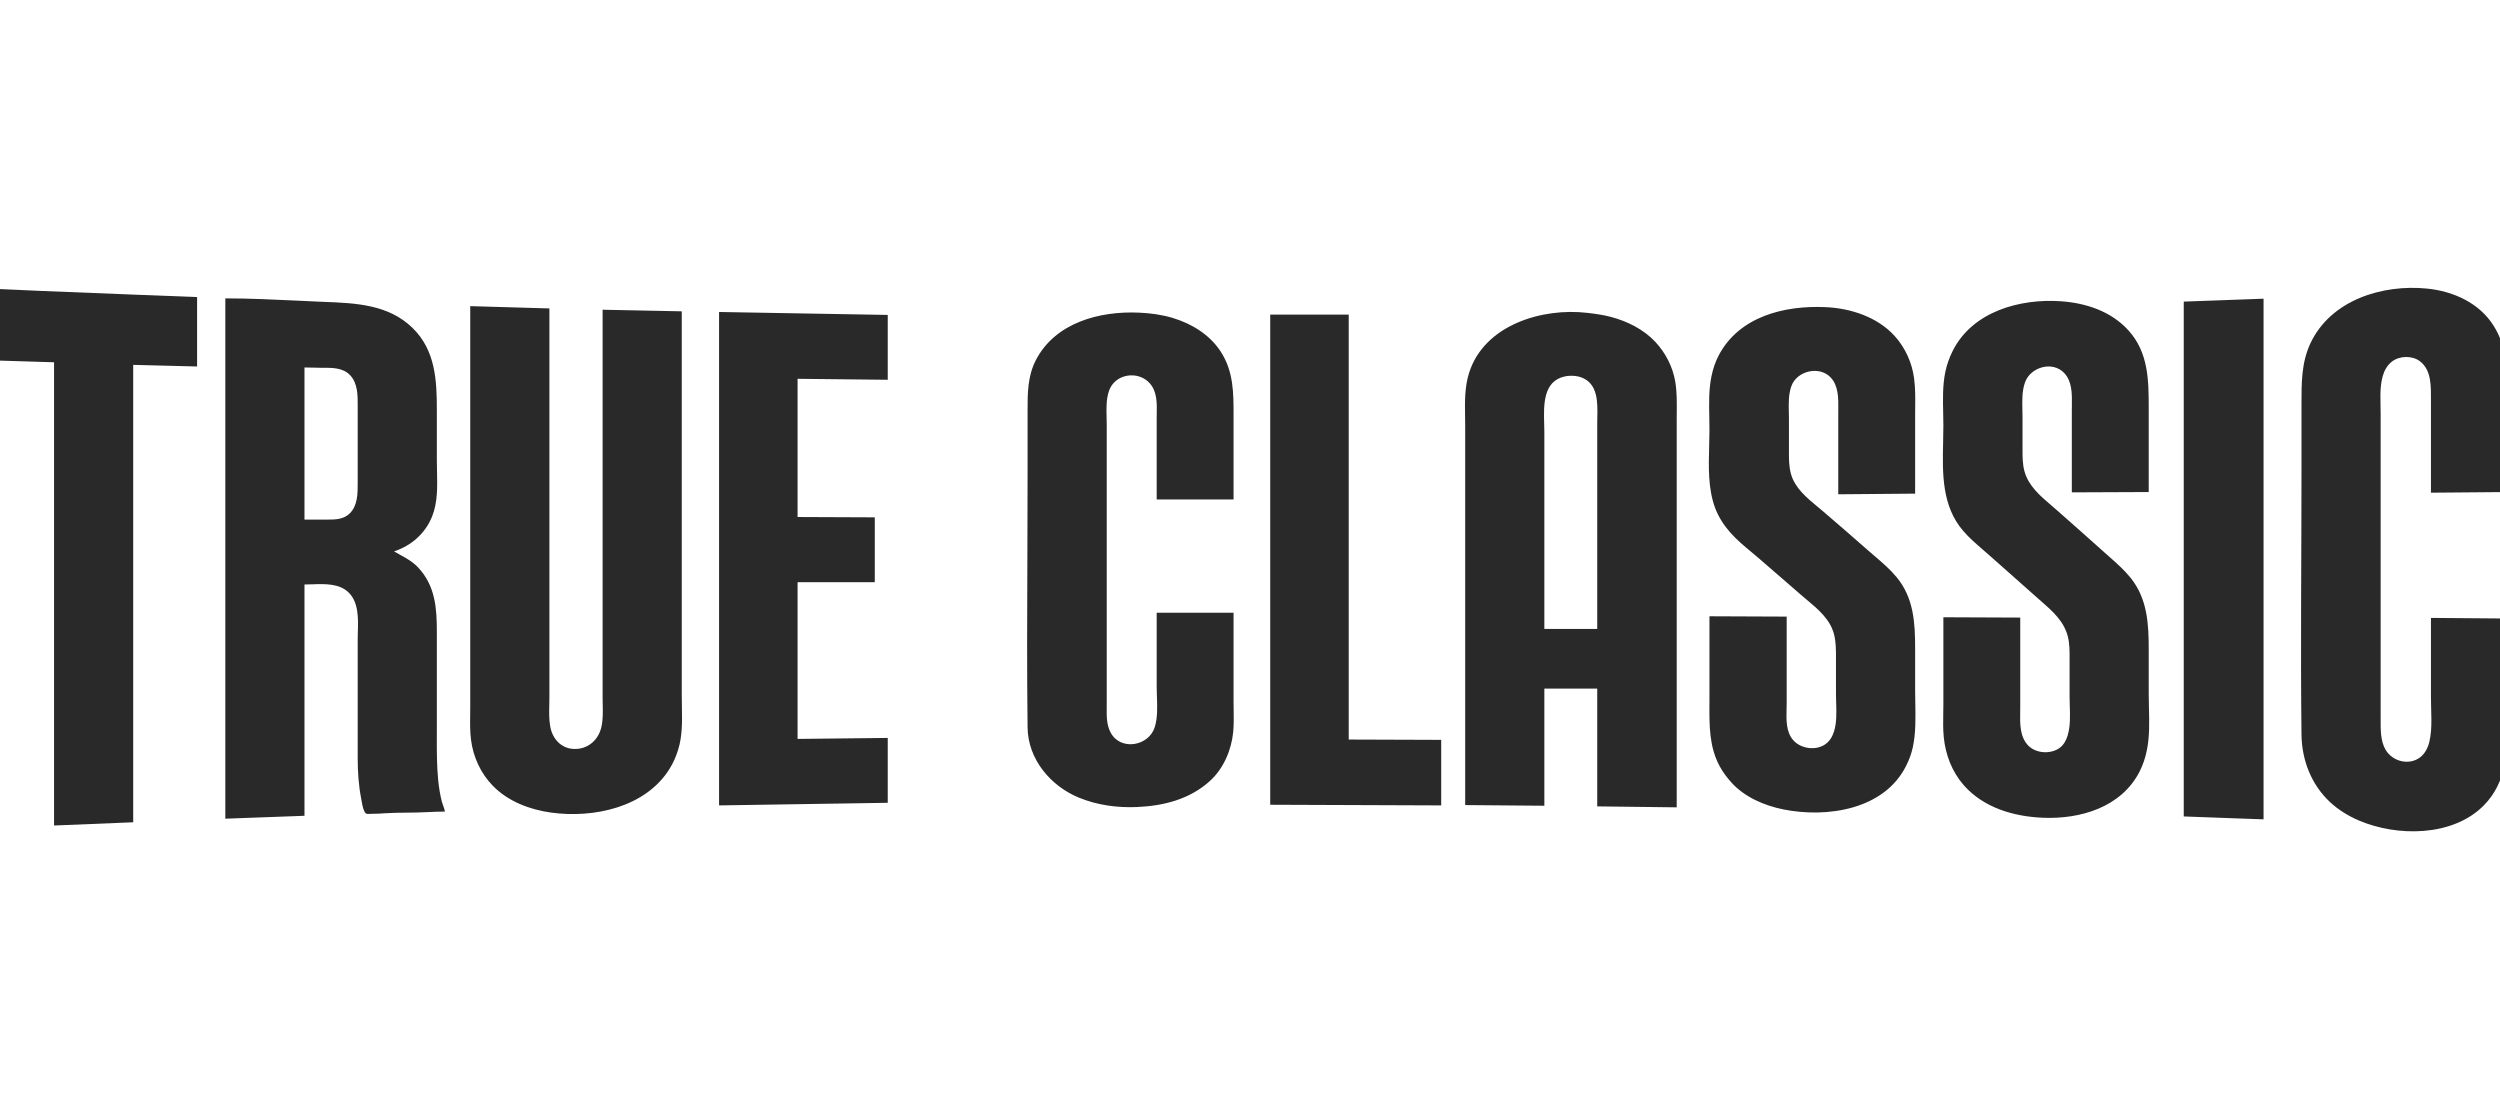 <svg xmlns="http://www.w3.org/2000/svg" width="92" height="41" viewBox="0 0 92 41" fill="none"><g clip-path="url(#clip0_2980_32139)"><path d="M92.288 22.762L89.459 22.739V25.675C89.459 26.204 89.523 26.782 89.4 27.299C89.348 27.52 89.239 27.736 89.053 27.875C88.645 28.178 88.043 28.019 87.793 27.597C87.596 27.267 87.608 26.834 87.608 26.463V24.649V17.486V15.206C87.608 14.765 87.562 14.286 87.68 13.857C87.739 13.64 87.845 13.444 88.026 13.304C88.307 13.087 88.77 13.08 89.053 13.294C89.482 13.619 89.459 14.223 89.459 14.704V18.131L92.288 18.107V14.776C92.288 13.8 92.305 12.84 91.762 11.982C91.23 11.142 90.277 10.716 89.315 10.62C87.675 10.455 85.778 11.037 85.027 12.627C84.687 13.347 84.695 14.106 84.695 14.883V17.283C84.695 20.533 84.657 23.786 84.695 27.036C84.707 27.971 85.055 28.875 85.746 29.518C86.051 29.802 86.415 30.026 86.796 30.19C88.206 30.795 90.246 30.797 91.392 29.651C92.27 28.773 92.288 27.596 92.288 26.439V22.762Z" fill="#292929"></path><path fill-rule="evenodd" clip-rule="evenodd" d="M-0.351 13.26V10.622L1.487 10.705L5.093 10.849L7.253 10.932V13.487L4.902 13.427V30.26L1.989 30.379V13.332L-0.351 13.26ZM8.292 30.128V10.98C9.175 10.98 10.063 11.022 10.947 11.064C11.197 11.076 11.446 11.088 11.694 11.099C11.775 11.102 11.856 11.105 11.938 11.109C13.092 11.155 14.296 11.204 15.18 12.066C16.03 12.895 16.076 14.001 16.076 15.11V16.937C16.076 17.07 16.079 17.205 16.082 17.341C16.095 17.902 16.109 18.483 15.903 19.002C15.655 19.627 15.136 20.084 14.5 20.291C14.569 20.331 14.638 20.369 14.707 20.407C14.948 20.539 15.184 20.668 15.381 20.877C16.022 21.554 16.076 22.382 16.076 23.264V24.541V26.869C16.076 26.943 16.076 27.016 16.075 27.09C16.074 27.63 16.073 28.17 16.125 28.708C16.151 28.973 16.194 29.238 16.259 29.496C16.273 29.549 16.292 29.601 16.311 29.654C16.336 29.724 16.362 29.794 16.374 29.866C16.166 29.866 15.958 29.875 15.749 29.885C15.607 29.891 15.465 29.898 15.323 29.901C15.196 29.904 15.069 29.905 14.941 29.906C14.698 29.908 14.455 29.91 14.213 29.926C14.028 29.939 13.838 29.949 13.652 29.949C13.641 29.949 13.626 29.95 13.611 29.951C13.558 29.955 13.49 29.96 13.459 29.93C13.371 29.843 13.335 29.636 13.31 29.487C13.304 29.455 13.299 29.425 13.294 29.4C13.194 28.899 13.163 28.382 13.163 27.872V23.562C13.163 23.473 13.166 23.377 13.168 23.279C13.184 22.768 13.201 22.175 12.837 21.811C12.494 21.468 11.962 21.486 11.488 21.503C11.39 21.506 11.295 21.509 11.205 21.509V30.021L8.292 30.128ZM80.362 30.045V11.099L83.299 10.992V30.152L81.962 30.104L80.362 30.045ZM71.516 22.715L74.345 22.727V25.998C74.345 26.061 74.344 26.126 74.343 26.192C74.335 26.622 74.326 27.107 74.633 27.43C74.922 27.735 75.485 27.766 75.814 27.508C75.955 27.396 76.041 27.23 76.091 27.06C76.192 26.721 76.18 26.34 76.168 25.975C76.164 25.857 76.16 25.741 76.16 25.628V24.362C76.16 24.322 76.16 24.282 76.16 24.242C76.162 23.975 76.163 23.703 76.101 23.443C75.965 22.869 75.533 22.491 75.107 22.118C75.052 22.07 74.996 22.021 74.942 21.973C74.656 21.717 74.369 21.463 74.082 21.21C73.795 20.956 73.508 20.703 73.223 20.449C73.139 20.373 73.054 20.3 72.968 20.226C72.713 20.006 72.457 19.785 72.237 19.527C71.455 18.609 71.481 17.418 71.507 16.271C71.511 16.069 71.516 15.869 71.516 15.671C71.516 15.515 71.512 15.358 71.509 15.199C71.498 14.693 71.486 14.179 71.587 13.69C71.644 13.418 71.735 13.161 71.859 12.914C72.585 11.463 74.329 10.983 75.837 11.086C76.764 11.15 77.692 11.455 78.33 12.162C79.068 12.979 79.073 14.006 79.073 15.039V18.107L76.243 18.119V15.075C76.243 15.021 76.244 14.966 76.245 14.911C76.251 14.5 76.257 14.037 75.963 13.727C75.528 13.268 74.72 13.51 74.52 14.072C74.408 14.388 74.416 14.739 74.424 15.078C74.427 15.165 74.429 15.252 74.429 15.337V16.459C74.429 16.481 74.429 16.502 74.429 16.524C74.428 16.797 74.428 17.077 74.5 17.343C74.647 17.88 75.076 18.245 75.487 18.597C75.553 18.653 75.618 18.709 75.682 18.765C76.265 19.279 76.847 19.794 77.425 20.313C77.491 20.372 77.556 20.43 77.622 20.488C77.901 20.734 78.177 20.978 78.411 21.27C79.028 22.044 79.073 22.964 79.073 23.909V25.532C79.073 25.703 79.077 25.876 79.081 26.05C79.094 26.569 79.108 27.098 79.007 27.597C78.953 27.872 78.863 28.147 78.735 28.397C78.061 29.713 76.549 30.153 75.169 30.093C74.095 30.046 72.989 29.723 72.259 28.887C71.831 28.395 71.591 27.766 71.53 27.12C71.502 26.833 71.507 26.54 71.512 26.249C71.514 26.137 71.516 26.025 71.516 25.914V22.715ZM17.305 23.885V11.266L20.218 11.35V23.789V25.651C20.218 25.741 20.216 25.833 20.214 25.924C20.208 26.197 20.201 26.474 20.249 26.738C20.33 27.183 20.642 27.541 21.113 27.561C21.624 27.584 22.023 27.24 22.132 26.75C22.192 26.483 22.186 26.2 22.18 25.923C22.178 25.84 22.176 25.757 22.176 25.675V23.849V11.398L25.089 11.457V22.369V25.604C25.089 25.733 25.091 25.864 25.094 25.995C25.104 26.53 25.115 27.077 24.957 27.585C24.882 27.828 24.782 28.061 24.649 28.278C23.769 29.714 21.842 30.12 20.278 29.903C19.497 29.794 18.703 29.495 18.141 28.922C17.689 28.461 17.412 27.855 17.332 27.215C17.294 26.907 17.298 26.592 17.303 26.28C17.304 26.181 17.305 26.083 17.305 25.986V23.885ZM62.908 22.679L65.75 22.691V25.866C65.75 25.937 65.748 26.011 65.746 26.086C65.735 26.485 65.723 26.935 65.991 27.239C66.261 27.547 66.795 27.631 67.147 27.405C67.324 27.292 67.431 27.114 67.492 26.917C67.593 26.592 67.582 26.224 67.571 25.872C67.568 25.765 67.564 25.659 67.564 25.556V24.314C67.564 24.288 67.564 24.262 67.564 24.235C67.565 23.939 67.566 23.634 67.494 23.348C67.356 22.796 66.905 22.418 66.48 22.063C66.419 22.012 66.358 21.961 66.299 21.91C66.048 21.694 65.798 21.477 65.549 21.259C65.27 21.016 64.992 20.774 64.711 20.533C64.63 20.464 64.547 20.395 64.465 20.326C64.189 20.097 63.911 19.866 63.676 19.599C63.437 19.328 63.237 19.021 63.112 18.68C62.855 17.978 62.876 17.183 62.897 16.421C62.903 16.216 62.908 16.013 62.908 15.815C62.908 15.664 62.905 15.511 62.902 15.357C62.892 14.854 62.881 14.343 62.98 13.857C63.034 13.591 63.12 13.322 63.247 13.081C64.002 11.642 65.668 11.236 67.17 11.302C68.098 11.342 69.085 11.66 69.723 12.364C70.112 12.795 70.361 13.342 70.438 13.916C70.486 14.275 70.483 14.64 70.479 15.002C70.478 15.098 70.477 15.194 70.477 15.289V18.166L67.648 18.19V15.218C67.648 15.17 67.648 15.121 67.649 15.071C67.654 14.664 67.659 14.201 67.371 13.893C66.954 13.447 66.127 13.648 65.925 14.203C65.814 14.508 65.822 14.841 65.829 15.166C65.831 15.248 65.833 15.329 65.833 15.409V16.531C65.833 16.558 65.833 16.585 65.833 16.612C65.832 16.894 65.832 17.176 65.91 17.45C66.056 17.962 66.493 18.323 66.898 18.658C66.966 18.715 67.034 18.77 67.099 18.826C67.655 19.302 68.209 19.782 68.758 20.266C68.836 20.334 68.915 20.402 68.994 20.47C69.275 20.71 69.555 20.95 69.791 21.235C70.429 22 70.477 22.923 70.477 23.873V25.413C70.477 25.567 70.48 25.722 70.483 25.878C70.493 26.422 70.504 26.974 70.391 27.502C70.341 27.738 70.254 27.967 70.146 28.182C69.338 29.799 67.234 30.108 65.63 29.787C64.936 29.648 64.206 29.337 63.722 28.803C63.553 28.616 63.403 28.416 63.282 28.194C62.898 27.483 62.903 26.698 62.907 25.915C62.908 25.827 62.908 25.739 62.908 25.651V22.679ZM26.462 29.639V11.481L32.669 11.589V13.976L29.351 13.94V19.026L32.192 19.038V21.425H29.351V27.192L32.669 27.156V29.543L26.462 29.639ZM42.566 22.548H45.395V25.831C45.395 25.931 45.397 26.032 45.399 26.134C45.403 26.404 45.407 26.675 45.381 26.941C45.317 27.604 45.023 28.29 44.524 28.741C43.776 29.418 42.821 29.656 41.838 29.699C41.117 29.73 40.385 29.631 39.713 29.357C38.666 28.931 37.829 27.942 37.815 26.774C37.79 24.71 37.798 22.646 37.807 20.581C37.811 19.549 37.815 18.518 37.815 17.486V15.206C37.815 15.178 37.815 15.149 37.815 15.121C37.814 14.479 37.814 13.85 38.116 13.26C38.828 11.872 40.463 11.441 41.91 11.505C42.331 11.523 42.746 11.578 43.151 11.699C43.854 11.91 44.514 12.312 44.922 12.938C45.397 13.668 45.396 14.465 45.395 15.298C45.395 15.335 45.395 15.372 45.395 15.409V18.381H42.566V15.421C42.566 15.361 42.567 15.3 42.568 15.238C42.576 14.846 42.584 14.41 42.313 14.107C41.876 13.617 41.018 13.755 40.807 14.394C40.706 14.7 40.715 15.035 40.723 15.361C40.725 15.45 40.728 15.537 40.728 15.624V17.784V24.243V25.926C40.728 25.966 40.727 26.006 40.727 26.047C40.724 26.359 40.722 26.684 40.875 26.965C41.247 27.647 42.286 27.454 42.498 26.75C42.602 26.405 42.588 26.016 42.575 25.643C42.57 25.52 42.566 25.399 42.566 25.282V22.548ZM56.832 29.651L53.919 29.627V18.859V15.695C53.919 15.574 53.917 15.453 53.915 15.331C53.906 14.786 53.898 14.236 54.065 13.713C54.627 11.957 56.749 11.316 58.42 11.514C58.711 11.548 58.995 11.586 59.279 11.662C59.881 11.82 60.485 12.119 60.914 12.579C61.294 12.987 61.557 13.496 61.65 14.048C61.712 14.419 61.708 14.798 61.705 15.175C61.704 15.265 61.703 15.355 61.703 15.444V17.522V29.71L58.778 29.675V25.341H56.832V29.651ZM46.744 29.615V11.577H49.633V27.215L53.036 27.227V29.639L46.744 29.615ZM11.205 19.121V13.523C11.303 13.523 11.4 13.525 11.498 13.528C11.588 13.531 11.677 13.534 11.766 13.534C11.802 13.535 11.839 13.534 11.877 13.534C12.233 13.533 12.626 13.531 12.886 13.809C13.169 14.113 13.166 14.555 13.163 14.949C13.163 14.987 13.163 15.025 13.163 15.062V17.725C13.163 17.742 13.163 17.76 13.163 17.779C13.164 18.163 13.164 18.602 12.873 18.891C12.644 19.118 12.341 19.121 12.041 19.121H11.205ZM58.778 23.145H56.832V15.898C56.832 15.807 56.829 15.708 56.826 15.605C56.806 14.914 56.78 14.027 57.584 13.853C57.706 13.826 57.842 13.823 57.966 13.835C58.056 13.844 58.145 13.867 58.229 13.902C58.808 14.143 58.793 14.82 58.781 15.37C58.779 15.446 58.778 15.519 58.778 15.588V16.017V23.145Z" fill="#292929"></path></g><defs><clipPath id="clip0_2980_32139"><rect width="92" height="40" fill="white" transform="translate(0 0.296)"></rect></clipPath></defs></svg>